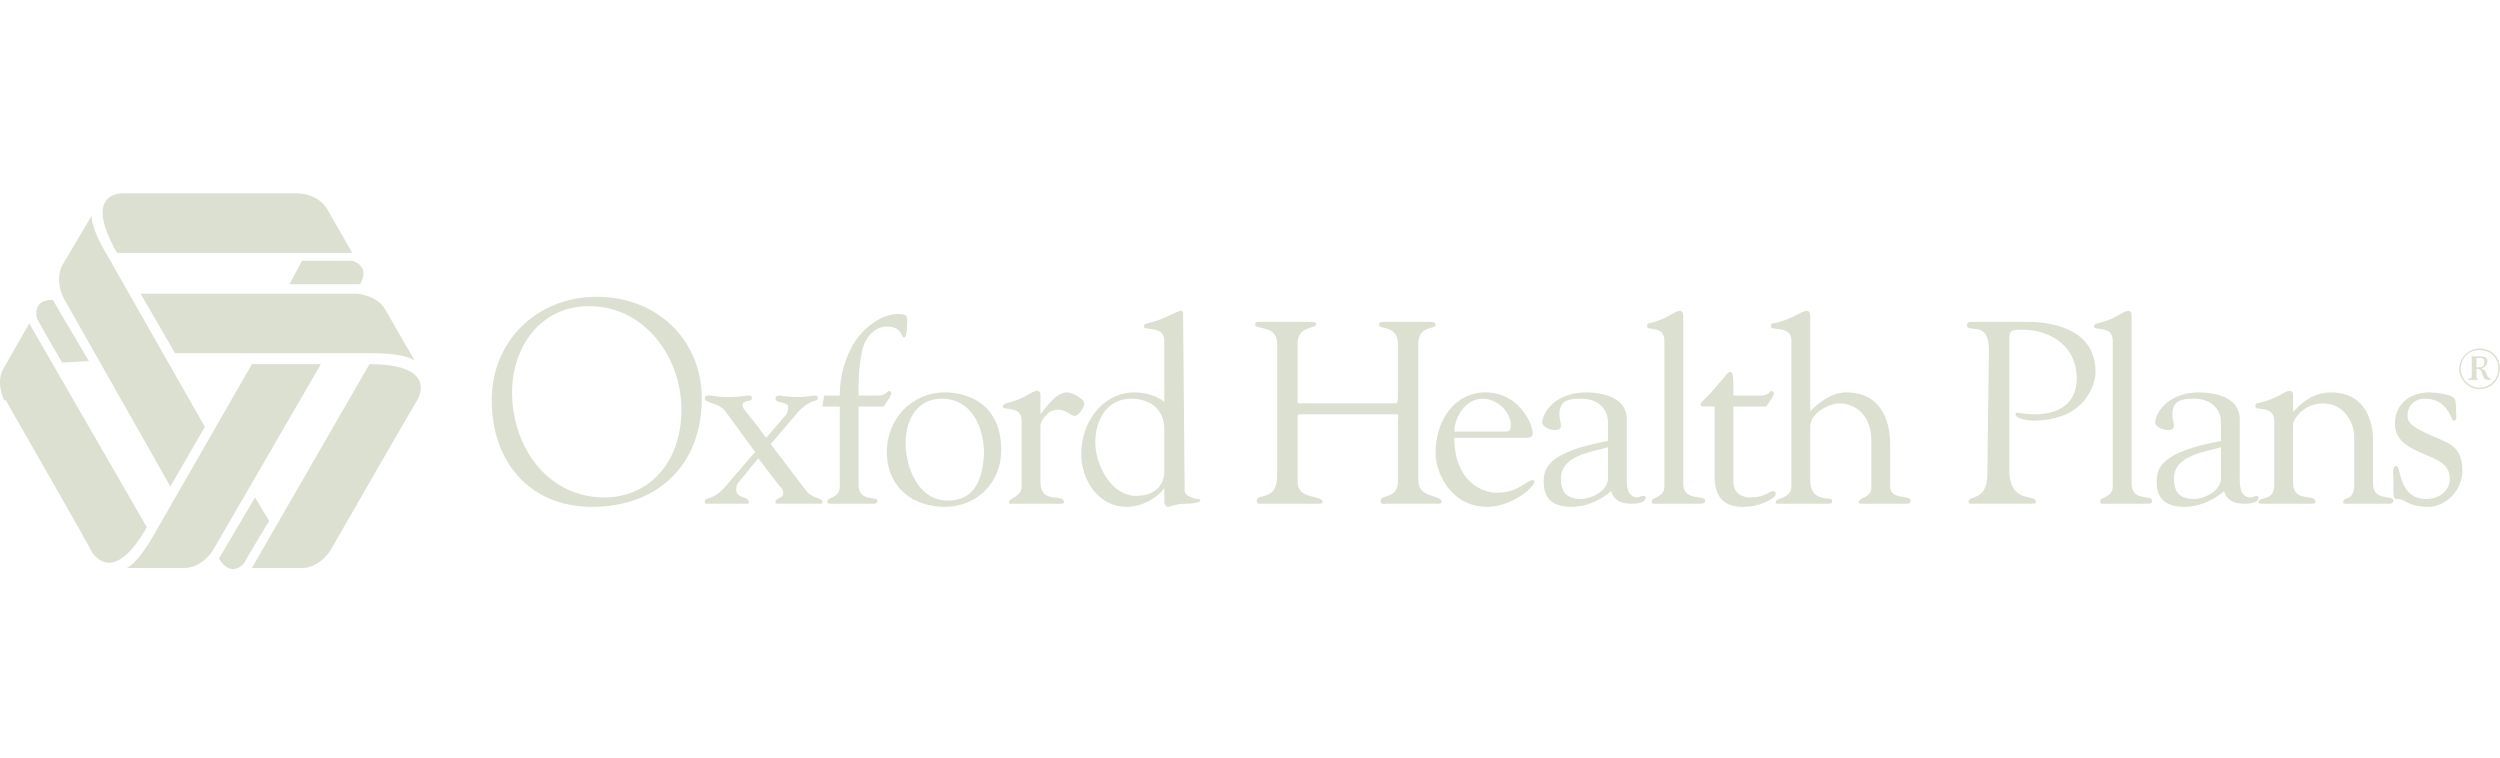 <svg width="310" height="94" viewBox="0 0 310 94" fill="none" xmlns="http://www.w3.org/2000/svg">
<path fill-rule="evenodd" clip-rule="evenodd" d="M21.124 60.322L25.401 52.934L13.349 31.745C11.015 27.858 11.403 26.692 11.403 26.692L7.71 32.911C6.738 34.857 7.904 36.993 7.904 36.993L21.124 60.322ZM11.015 44.768L6.544 37.187C3.822 37.187 4.6 39.519 4.6 39.519C4.6 39.519 4.988 40.297 7.71 44.962L11.015 44.768ZM3.628 40.105L18.208 65.378C14.321 72.181 11.989 69.264 11.405 68.489C11.211 67.904 2.268 52.353 0.712 49.632H0.518C0.518 49.632 -0.648 47.3 0.518 45.55L3.628 40.105ZM39.786 45.158H31.233L19.18 66.152C16.847 70.237 15.681 70.431 15.681 70.431H22.874C25.012 70.431 26.372 68.292 26.372 68.292L39.786 45.158ZM31.621 61.684L27.149 69.264C28.705 71.793 30.259 69.849 30.259 69.849C30.259 69.849 30.649 69.071 33.371 64.598L31.621 61.684ZM31.233 70.431L45.813 45.158C53.59 45.158 52.229 48.658 51.841 49.436C51.453 50.018 42.51 65.568 40.954 68.29C40.954 68.29 39.594 70.43 37.456 70.43L31.233 70.431ZM17.43 36.411L21.706 43.798H46.006C50.671 43.798 51.449 44.77 51.449 44.77L47.755 38.355C46.783 36.605 44.256 36.411 44.256 36.411H17.43ZM35.898 35.243H44.646C46.006 32.91 43.674 32.328 43.674 32.328H37.454L35.898 35.243ZM43.674 31.356H14.515C10.627 24.552 14.125 23.968 15.293 23.968H36.87C36.87 23.968 39.398 23.968 40.564 25.912L43.674 31.356Z" fill="#DBE0D1"/>
<path fill-rule="evenodd" clip-rule="evenodd" d="M60.974 49.63C60.974 42.242 66.611 36.801 73.998 36.801C81.385 36.801 87.023 42.048 87.023 49.437C87.023 57.602 81.579 62.85 73.414 62.85C65.639 62.848 60.974 57.213 60.974 49.63ZM63.499 48.658C63.499 55.269 67.777 61.684 74.97 61.684C80.219 61.684 84.495 57.602 84.495 50.797C84.495 44.382 80.024 37.965 73.025 37.965C67.001 37.965 63.499 43.02 63.499 48.658ZM97.52 51.379C97.714 50.99 97.714 50.797 97.714 50.407C97.714 49.825 96.158 50.018 96.158 49.436C96.158 49.046 96.548 49.046 96.742 49.046C96.936 49.046 97.326 49.238 99.076 49.238C100.048 49.238 100.63 49.046 101.019 49.046C101.407 49.046 101.407 49.238 101.407 49.436C101.407 49.825 100.436 49.436 98.88 51.185L95.574 55.071L99.85 60.71C100.628 61.875 101.99 61.682 101.99 62.264C101.99 62.457 101.99 62.457 101.6 62.457H96.738C96.155 62.457 96.155 62.457 96.155 62.264C96.155 61.682 97.126 61.875 97.126 61.097C97.126 60.904 97.126 60.71 96.544 60.125L94.017 56.821L91.489 59.933C91.295 60.125 91.295 60.515 91.295 60.71C91.295 61.875 92.851 61.485 92.851 62.264C92.851 62.457 92.851 62.457 92.463 62.457H87.797C87.407 62.457 87.407 62.457 87.407 62.067C87.407 61.681 88.575 62.067 90.129 60.123L93.629 56.041L89.935 50.988C88.963 49.824 87.407 50.016 87.407 49.434C87.407 49.044 87.601 49.044 87.991 49.044C88.381 49.044 88.963 49.236 90.325 49.236C91.687 49.236 92.463 49.044 92.853 49.044C93.047 49.044 93.241 49.044 93.241 49.434C93.241 49.824 92.075 49.626 92.075 50.208C92.075 50.794 92.465 50.794 94.99 54.293L97.52 51.379ZM104.131 49.048C104.131 46.716 104.715 44.382 106.076 42.242C106.853 41.077 108.992 38.937 111.326 38.937C111.714 38.937 112.492 38.937 112.492 39.521C112.492 40.105 112.492 41.854 112.102 41.854C111.714 41.854 111.908 40.494 109.964 40.494C108.214 40.494 107.048 42.244 106.853 43.8C106.463 45.55 106.463 47.3 106.463 49.049H108.99C109.768 49.049 110.156 48.467 110.156 48.467C110.35 48.467 110.544 48.66 110.544 48.853C110.544 48.853 110.35 49.049 110.35 49.243L109.573 50.411H106.461V60.13C106.461 62.27 108.795 61.49 108.795 62.074C108.795 62.464 108.405 62.464 108.211 62.464H103.157C102.963 62.464 102.573 62.464 102.573 62.272C102.573 61.494 104.129 61.882 104.129 60.328V50.407H101.991L102.185 49.048H104.131Z" fill="#DBE0D1"/>
<path fill-rule="evenodd" clip-rule="evenodd" d="M109.964 56.043C109.964 51.962 113.074 48.656 117.157 48.656C119.685 48.656 124.154 49.824 124.154 55.849C124.154 59.735 121.239 62.847 117.157 62.847C113.075 62.847 109.964 60.322 109.964 56.043ZM122.017 56.241C122.017 52.934 120.461 49.437 116.767 49.437C113.657 49.437 112.296 52.159 112.296 54.881C112.296 57.992 113.851 62.071 117.545 62.071C120.267 62.069 121.823 60.322 122.017 56.241ZM129.014 59.737C129.014 62.654 131.93 61.097 131.93 62.266C131.93 62.459 131.736 62.459 131.346 62.459H125.32C125.126 62.459 125.126 62.459 125.126 62.266C125.126 61.684 126.68 61.684 126.68 60.322V52.157C126.68 50.21 124.348 50.99 124.348 50.408C124.348 50.212 124.738 50.018 124.738 50.018C127.266 49.436 127.848 48.464 128.626 48.464C128.82 48.464 129.014 48.656 129.014 48.85V51.38C129.792 50.408 130.958 48.658 132.32 48.658C132.903 48.658 134.457 49.436 134.457 50.018C134.457 50.6 133.679 51.572 133.29 51.572C132.708 51.572 132.318 50.797 131.152 50.797C129.792 50.797 129.014 52.351 129.014 52.741V59.737ZM144.372 42.242C144.372 40.299 141.845 41.077 141.845 40.493C141.845 40.299 142.039 40.105 142.234 40.105C144.762 39.521 145.732 38.549 146.51 38.549C146.704 38.549 146.704 38.743 146.704 39.133L146.898 60.906C146.898 61.296 147.482 61.684 148.454 61.878C148.648 61.878 148.844 61.878 148.844 62.071C148.844 62.266 148.066 62.46 146.898 62.46C145.926 62.46 145.148 62.85 144.76 62.85C144.566 62.85 144.37 62.46 144.37 62.268V60.518C143.399 61.878 141.455 62.85 139.705 62.85C136.205 62.85 134.068 59.546 134.068 56.243C134.068 52.549 136.595 48.66 140.677 48.66C142.037 48.66 143.399 49.049 144.37 49.827L144.372 42.242ZM144.372 53.129C144.372 50.797 142.622 49.436 140.291 49.436C137.181 49.436 135.819 52.157 135.819 54.879C135.819 57.601 137.763 61.487 140.873 61.487C143.594 61.487 144.372 59.737 144.372 58.573V53.129ZM158.371 42.631C158.371 40.297 155.649 40.881 155.649 40.297C155.649 39.909 155.843 39.909 156.037 39.909H162.648C163.038 39.909 163.23 40.103 163.23 40.103C163.23 40.879 160.898 40.297 160.898 42.631V49.628C160.898 50.018 160.898 50.018 161.288 50.018H173.147C173.342 50.018 173.342 49.24 173.342 49.24V42.631C173.342 40.297 171.007 40.881 171.007 40.297C171.007 40.103 171.007 39.909 171.593 39.909H177.228C178.006 39.909 178.006 40.103 178.006 40.297C178.006 40.881 175.867 40.297 175.867 42.631V59.543C175.867 61.875 178.781 61.293 178.781 62.264C178.781 62.264 178.781 62.457 178.394 62.457H171.981C171.591 62.457 171.203 62.653 171.203 62.067C171.203 61.293 173.342 61.875 173.342 59.735V52.156C173.342 51.57 173.535 51.378 173.147 51.378H161.288C160.898 51.378 160.898 51.57 160.898 51.767V59.737C160.898 62.069 164.01 61.294 164.01 62.266C164.01 62.459 163.62 62.459 163.428 62.459H156.234C156.039 62.459 155.846 62.459 155.846 62.069C155.846 61.097 158.374 62.264 158.374 58.961V42.631H158.371Z" fill="#DBE0D1"/>
<path fill-rule="evenodd" clip-rule="evenodd" d="M180.337 54.297C180.337 59.545 183.64 61.097 185.584 61.097C188.309 61.097 189.281 59.543 190.056 59.543C190.251 59.543 190.251 59.543 190.251 59.735C190.251 60.513 187.334 62.847 184.418 62.847C179.753 62.847 178.003 58.375 178.003 56.239C178.003 52.157 180.335 48.656 184.224 48.656C188.306 48.656 190.054 52.545 190.054 53.71C190.054 54.295 189.664 54.295 188.89 54.295L180.337 54.297ZM186.752 53.519C187.142 53.519 187.334 53.323 187.334 52.741C187.334 50.991 185.584 49.437 183.838 49.437C181.698 49.437 180.338 51.769 180.338 53.519H186.752ZM199.388 52.351C199.388 50.602 198.028 49.437 196.081 49.437C194.527 49.437 193.363 49.63 193.363 51.381C193.363 51.963 193.555 52.353 193.555 52.741C193.555 53.129 193.363 53.323 192.777 53.323C192.195 53.323 191.223 52.934 191.223 52.351C191.416 50.797 193.167 48.658 196.667 48.658C198.611 48.658 201.72 49.24 201.72 51.962V58.573C201.72 59.737 201.528 61.684 203.08 61.684C203.273 61.684 203.47 61.488 203.662 61.488C203.858 61.488 204.052 61.488 204.052 61.684C204.052 62.459 202.692 62.459 202.302 62.459C200.942 62.459 200.166 62.069 199.776 60.904C198.417 62.069 196.665 62.848 194.915 62.848C192.776 62.848 191.416 62.071 191.416 59.737C191.416 57.991 192.001 56.043 199.388 54.683V52.351ZM199.388 55.461C197.445 56.043 193.555 56.433 193.555 59.35C193.555 61.097 194.333 61.876 196.081 61.876C197.249 61.876 199.388 60.904 199.388 59.35V55.461ZM208.718 59.934C208.718 62.266 211.439 61.294 211.439 62.071C211.439 62.46 211.053 62.46 210.665 62.46H205.222C204.832 62.46 204.832 62.46 204.832 62.071C204.832 61.684 206.386 61.684 206.386 60.324V42.244C206.386 40.3 204.25 41.078 204.25 40.495C204.25 40.3 204.25 40.106 204.442 40.106C206.971 39.523 207.554 38.551 208.331 38.551C208.524 38.551 208.718 38.745 208.718 39.135V59.934ZM212.607 50.408C211.053 50.408 210.857 50.408 210.857 50.212C210.857 49.825 211.635 49.437 213.189 47.492C213.967 46.716 214.161 46.132 214.549 46.132C214.937 46.132 214.939 46.716 214.939 49.048H218.439C219.213 49.048 219.603 48.465 219.603 48.465C219.799 48.465 219.993 48.658 219.993 48.852C219.993 48.852 219.8 49.048 219.8 49.242L219.022 50.409H214.941V59.739C214.941 61.099 215.913 61.686 217.08 61.686C218.83 61.686 219.412 60.908 219.802 60.908C219.994 60.908 220.192 60.908 220.192 61.298C220.192 61.688 218.442 62.852 216.11 62.852C214.75 62.852 212.611 62.462 212.611 59.158V50.408H212.607Z" fill="#DBE0D1"/>
<path fill-rule="evenodd" clip-rule="evenodd" d="M224.466 50.99C225.63 49.825 227.187 48.658 228.937 48.658C233.213 48.658 234.381 52.157 234.381 55.073V60.324C234.381 62.071 236.907 61.296 236.907 62.071C236.907 62.46 236.714 62.46 236.324 62.46H230.881C230.689 62.46 230.491 62.46 230.491 62.268C230.491 61.686 232.049 61.686 232.049 60.518V54.685C232.049 50.799 229.327 50.02 228.159 50.02C226.799 50.02 224.466 51.187 224.466 52.934V59.545C224.466 62.459 227.187 61.488 227.187 62.071C227.187 62.46 226.995 62.46 226.605 62.46H220.576C220.19 62.46 220.19 62.46 220.19 62.268C220.19 61.686 222.134 61.878 222.134 60.324V42.244C222.134 40.3 219.604 41.078 219.604 40.495C219.604 40.3 219.605 40.106 219.8 40.106C222.132 39.717 223.296 38.551 224.076 38.551C224.272 38.551 224.466 38.745 224.466 39.135V50.99ZM249.153 58.183C249.153 62.654 252.457 61.097 252.457 62.264C252.457 62.457 252.265 62.457 251.485 62.457H244.49C244.297 62.457 244.1 62.457 244.1 62.264C244.1 61.293 246.432 62.264 246.432 58.765L246.627 43.408C246.627 39.519 243.906 41.465 243.906 40.297C243.906 40.103 244.098 39.909 244.296 39.909H251.293C255.375 39.909 259.848 41.269 259.848 46.13C259.848 47.296 258.876 52.157 252.073 52.157C251.683 52.157 249.933 51.962 249.933 51.38C249.933 51.187 249.933 51.187 250.125 51.187C250.515 51.187 251.101 51.38 252.265 51.38C255.569 51.38 257.516 49.825 257.516 46.908C257.516 43.02 254.404 40.881 250.713 40.881C249.741 40.881 249.155 40.881 249.155 41.853V58.183H249.153Z" fill="#DBE0D1"/>
<path fill-rule="evenodd" clip-rule="evenodd" d="M264.319 59.934C264.319 62.266 266.845 61.294 266.845 62.071C266.845 62.46 266.652 62.46 266.262 62.46H260.819C260.429 62.46 260.429 62.46 260.429 62.071C260.429 61.684 261.983 61.684 261.983 60.324V42.244C261.983 40.3 259.651 41.078 259.651 40.495C259.651 40.3 259.847 40.106 260.041 40.106C262.571 39.523 263.153 38.551 263.931 38.551C264.123 38.551 264.32 38.745 264.32 39.135L264.319 59.934ZM275.398 52.351C275.398 50.602 274.038 49.437 272.094 49.437C270.536 49.437 269.372 49.63 269.372 51.381C269.372 51.963 269.564 52.353 269.564 52.741C269.564 53.129 269.372 53.323 268.787 53.323C268.205 53.323 267.233 52.934 267.233 52.351C267.428 50.797 269.176 48.658 272.676 48.658C274.62 48.658 277.73 49.24 277.73 51.962V58.573C277.73 59.737 277.537 61.684 279.09 61.684C279.285 61.684 279.672 61.488 279.672 61.488C279.867 61.488 280.061 61.488 280.061 61.684C280.061 62.459 278.701 62.459 278.312 62.459C276.952 62.459 276.176 62.069 275.786 60.904C274.426 62.069 272.674 62.848 270.924 62.848C268.785 62.848 267.428 62.071 267.428 59.737C267.428 57.991 268.01 56.043 275.398 54.683V52.351ZM275.398 55.461C273.454 56.043 269.564 56.433 269.564 59.35C269.564 61.097 270.342 61.876 272.094 61.876C273.258 61.876 275.398 60.904 275.398 59.35V55.461Z" fill="#DBE0D1"/>
<path fill-rule="evenodd" clip-rule="evenodd" d="M284.34 59.934C284.34 62.266 287.062 61.294 287.062 62.071C287.254 62.46 286.866 62.46 286.476 62.46H280.646C280.257 62.46 280.061 62.46 280.061 62.268C280.061 61.49 282.005 62.268 282.005 60.129V52.159C282.005 50.212 279.673 50.992 279.673 50.409C279.673 50.214 279.673 50.02 279.869 50.02C282.59 49.438 283.172 48.466 283.95 48.466C284.143 48.466 284.34 48.658 284.34 48.852V50.992C284.34 51.381 285.894 48.66 289.006 48.66C293.281 48.66 294.257 52.159 294.257 54.685V59.936C294.257 62.268 296.783 61.296 296.783 62.072C296.783 62.462 296.393 62.462 296.201 62.462H291.147C290.561 62.462 290.561 62.462 290.561 62.27C290.561 61.492 291.921 62.27 291.921 60.13V54.105C291.921 52.551 290.757 50.023 288.035 50.023C285.506 50.023 284.342 52.163 284.342 52.553L284.34 59.934Z" fill="#DBE0D1"/>
<path fill-rule="evenodd" clip-rule="evenodd" d="M296.973 52.547C296.973 50.018 298.921 48.658 301.253 48.658C301.835 48.658 303.974 48.85 304.364 49.436C304.556 49.628 304.556 50.796 304.556 50.99C304.556 51.767 304.752 52.157 304.167 52.157C303.974 52.157 303.585 49.436 300.671 49.436C299.503 49.436 298.531 50.21 298.531 51.572C298.531 52.547 299.309 53.129 302.613 54.489C304.556 55.267 305.334 56.239 305.334 58.375C305.334 60.711 303.391 62.847 301.055 62.847C298.723 62.847 298.141 61.875 297.362 61.875C296.779 61.875 296.779 61.875 296.779 59.349C296.779 58.763 296.587 57.791 297.169 57.791C297.751 57.791 297.362 61.873 300.863 61.873C302.417 61.873 303.777 60.901 303.777 59.347C303.777 57.597 302.223 57.012 300.863 56.429C299.113 55.655 296.973 54.879 296.973 52.547Z" fill="#DBE0D1"/>
<path fill-rule="evenodd" clip-rule="evenodd" d="M307.474 48.076C306.114 48.076 305.138 46.908 305.138 45.742C305.138 44.382 306.114 43.41 307.474 43.41C308.832 43.41 309.806 44.382 309.806 45.742C309.807 47.102 308.638 48.076 307.474 48.076ZM307.474 48.268C308.14 48.255 308.775 47.985 309.246 47.514C309.717 47.042 309.987 46.407 310 45.74C310 44.186 308.832 43.213 307.474 43.213C306.114 43.213 304.944 44.38 304.944 45.74C304.957 46.407 305.227 47.043 305.699 47.515C306.171 47.986 306.807 48.256 307.474 48.268ZM307.086 45.742C307.668 45.742 307.668 45.936 307.86 46.52C308.056 47.104 308.25 47.104 308.638 47.104H308.83V46.91C308.248 46.91 308.444 45.744 307.666 45.744C308.056 45.55 308.444 45.356 308.444 44.772C308.444 44.19 307.858 44.19 307.276 44.19H306.112C306.304 44.19 306.498 44.19 306.498 44.384V46.718C306.498 46.91 306.306 46.91 306.112 46.91V47.104H307.276V46.91C307.084 46.91 307.084 47.104 307.084 46.522V45.742H307.086ZM307.086 45.548V44.576C307.086 44.382 307.086 44.382 307.278 44.382C307.86 44.382 308.056 44.382 308.056 44.964C308.056 45.548 307.668 45.548 307.086 45.548Z" fill="#DBE0D1"/>
</svg>
